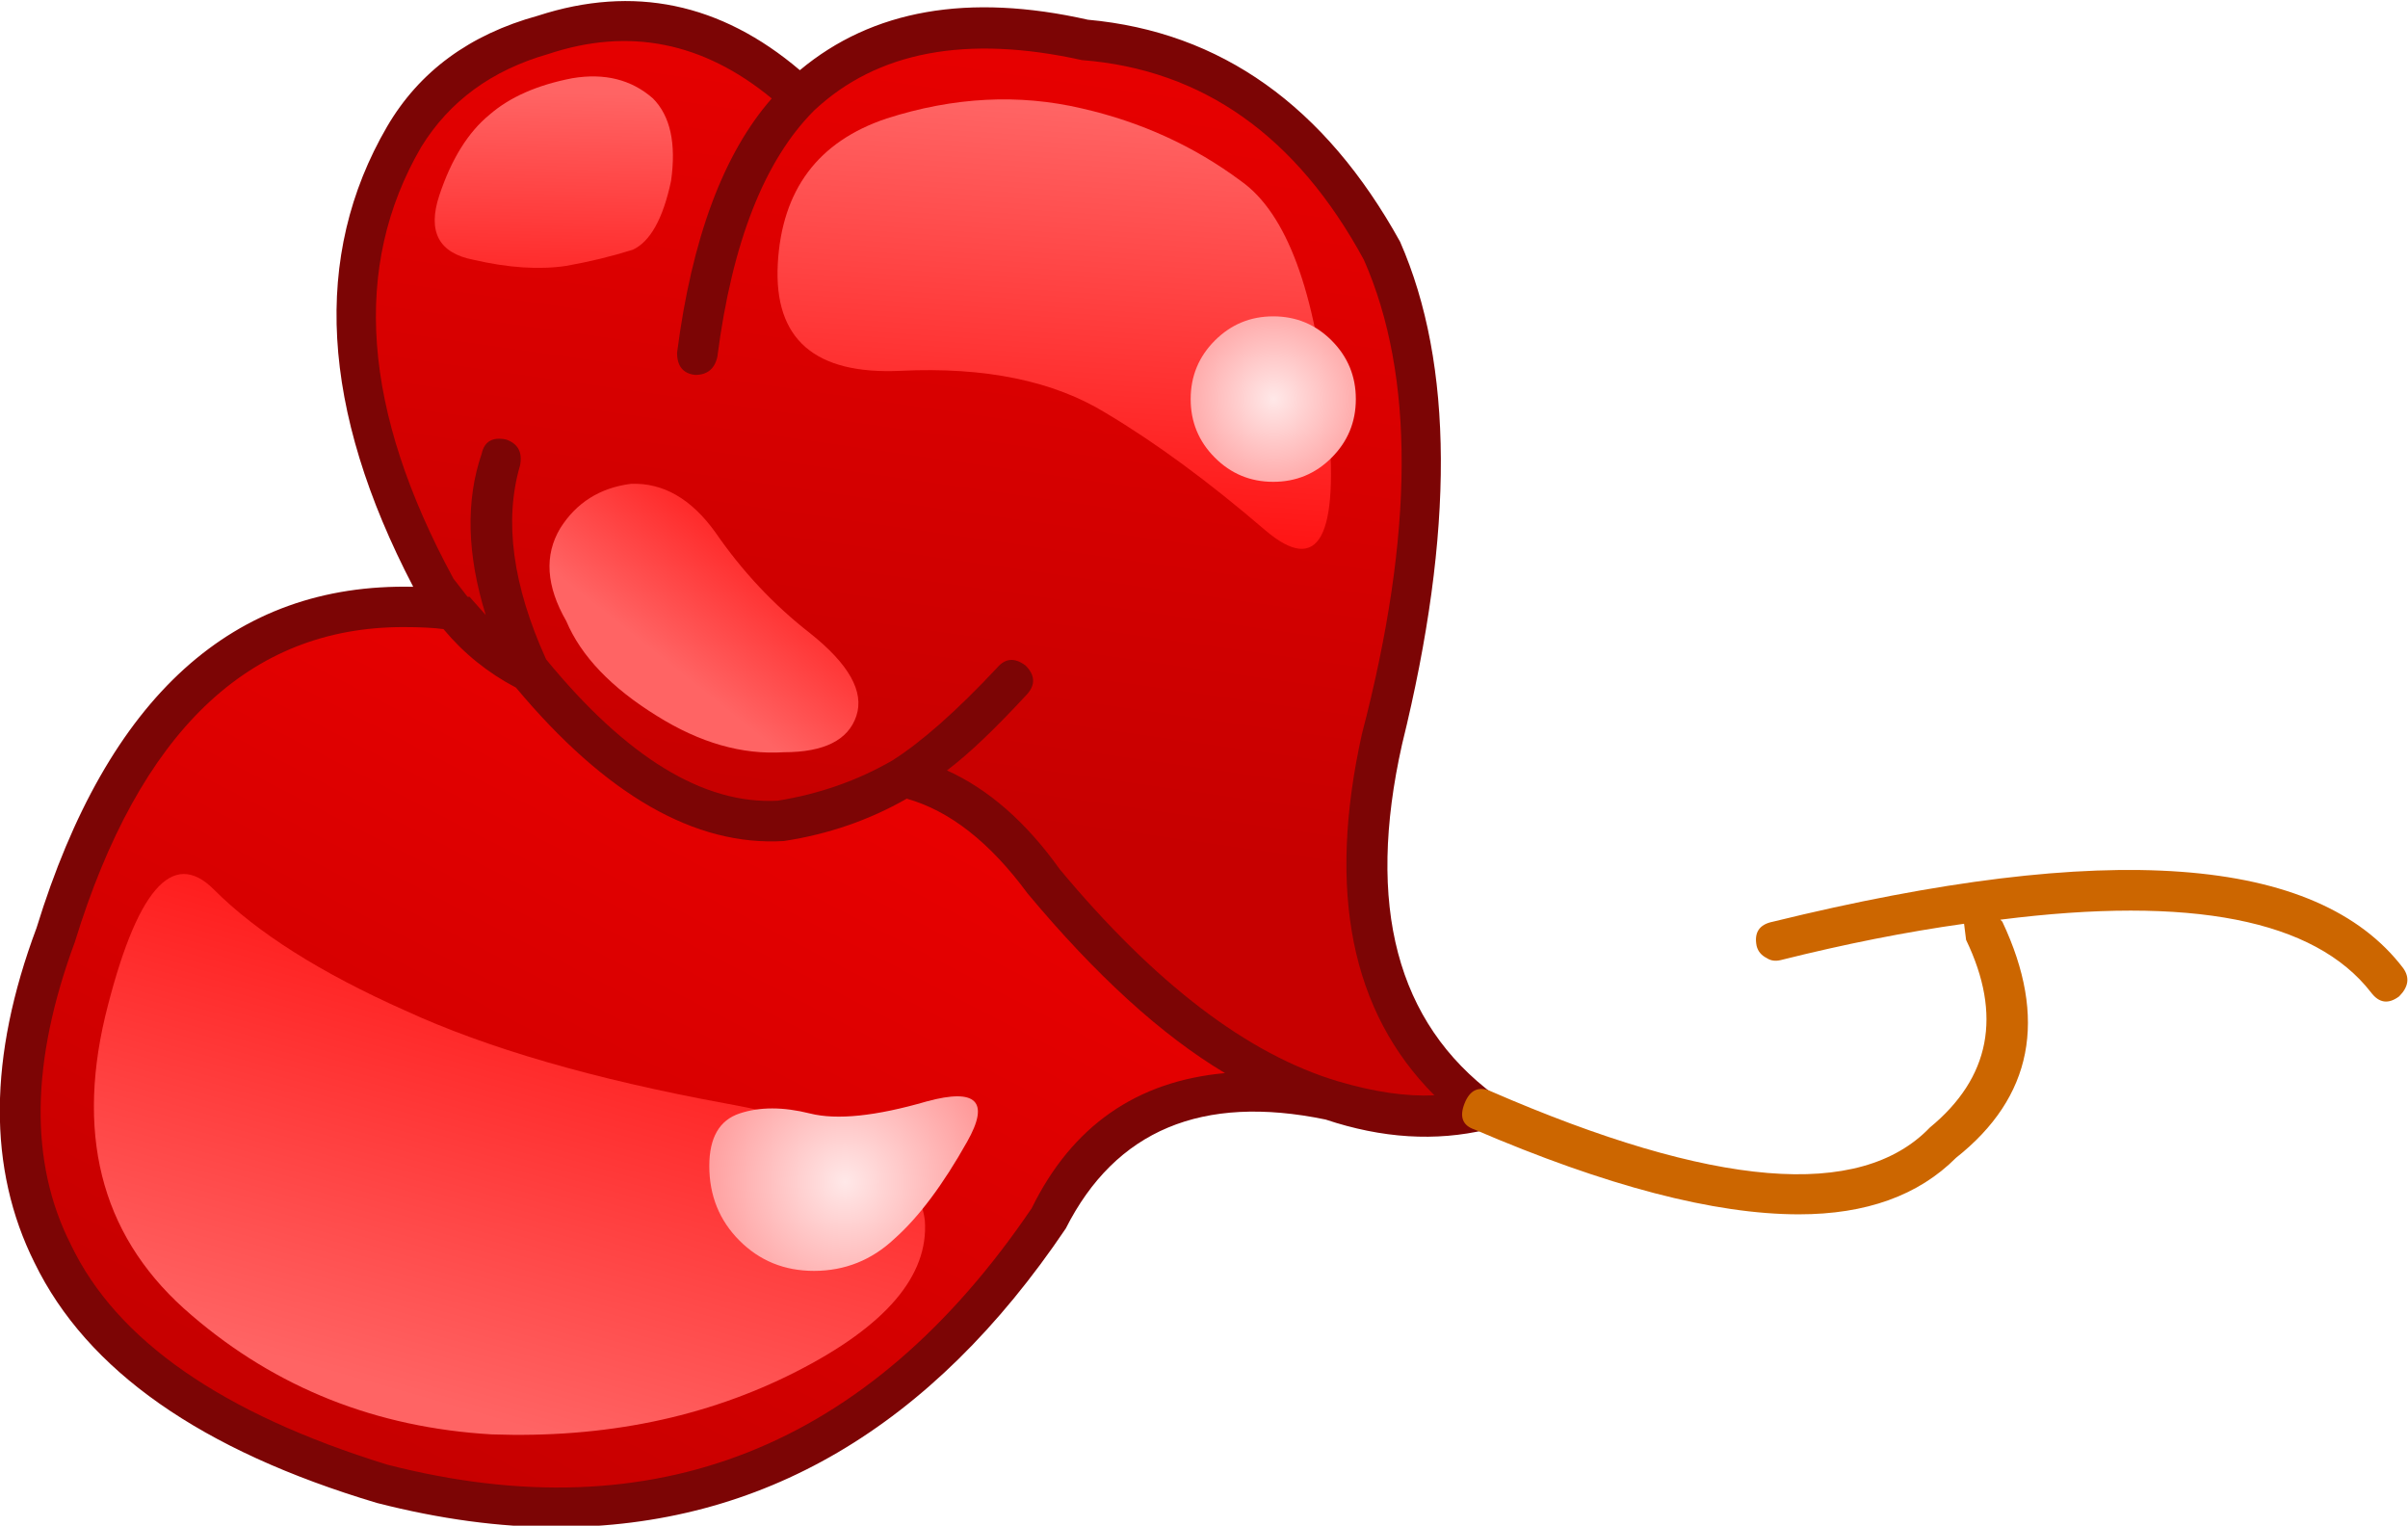 <?xml version="1.0" encoding="iso-8859-1"?>
<!-- Generator: Adobe Illustrator 18.1.1, SVG Export Plug-In . SVG Version: 6.00 Build 0)  -->
<svg version="1.1" xmlns="http://www.w3.org/2000/svg" xmlns:xlink="http://www.w3.org/1999/xlink" x="0px" y="0px"
	 viewBox="0 0 106.629 67.547" style="enable-background:new 0 0 106.629 67.547;" xml:space="preserve">
<g id="Layer_3">
	<g transform="matrix( 1, 0, 0, 1, 696.85,416.55) ">
		<g transform="matrix( 1.784, 0, 0, 1.786, -732.7,-581.8) ">
			<g>
				<g id="Symbol_13_0_Layer0_0_MEMBER_0_FILL">
					
						<linearGradient id="SVGID_1_" gradientUnits="userSpaceOnUse" x1="41.953" y1="68.283" x2="44.628" y2="87.083" gradientTransform="matrix(1.784 0 0 -1.786 -32.326 234.603)">
						<stop  offset="0" style="stop-color:#C70000"/>
						<stop  offset="1" style="stop-color:#FF0000"/>
					</linearGradient>
					<path style="fill:url(#SVGID_1_);" d="M39.951,94.914c-1.9-1.768-4.033-2.268-6.399-1.501c-1.533,0.4-2.683,1.234-3.449,2.501
						c-1.8,3.135-1.533,6.87,0.8,11.205l0.45,0.55c0.567,0.667,1.183,1.167,1.85,1.501c2.166,2.601,4.249,3.835,6.249,3.702
						c1.1-0.167,2.116-0.517,3.05-1.05c1.266,0.233,2.433,1.084,3.499,2.551c2.366,2.901,4.749,4.719,7.149,5.453
						c1.266,0.4,2.516,0.484,3.749,0.25c-2.633-1.934-3.466-5.002-2.5-9.205c1.3-5.136,1.3-9.171,0-12.106
						c-1.733-3.202-4.199-4.952-7.399-5.253C43.967,92.88,41.617,93.347,39.951,94.914z"/>
				</g>
			</g>
		</g>
		<g transform="matrix( 1.784, 0, 0, 1.786, -732.7,-581.8) ">
			<g>
				<g id="Symbol_13_0_Layer0_0_MEMBER_1_FILL">
					
						<linearGradient id="SVGID_2_" gradientUnits="userSpaceOnUse" x1="35.662" y1="59.054" x2="44.487" y2="76.204" gradientTransform="matrix(1.784 0 0 -1.786 -32.326 234.603)">
						<stop  offset="0" style="stop-color:#C70000"/>
						<stop  offset="1" style="stop-color:#FF0000"/>
					</linearGradient>
					<path style="fill:url(#SVGID_2_);" d="M21.454,115.724c-2.466,6.67,0.233,11.205,8.099,13.607
						c6.866,1.734,12.381-0.45,16.547-6.553c1.366-2.668,3.716-3.652,7.049-2.951c-2.4-0.734-4.783-2.551-7.149-5.453
						c-1.066-1.467-2.233-2.318-3.499-2.551c-0.933,0.534-1.95,0.884-3.05,1.05c-2,0.133-4.083-1.101-6.249-3.702
						c-0.667-0.334-1.283-0.834-1.85-1.501C26.62,107.07,23.32,109.755,21.454,115.724z"/>
				</g>
			</g>
		</g>
		<g transform="matrix( 1.784, 0, 0, 1.786, -732.7,-581.8) ">
			<g>
				<g id="Symbol_13_0_Layer0_0_MEMBER_2_FILL">
					<path style="fill:#7C0505;" d="M29.702,95.665c-1.866,3.202-1.65,7.003,0.65,11.406c-4.466-0.1-7.582,2.718-9.349,8.454
						c-1.2,3.202-1.216,5.97-0.05,8.304c1.3,2.668,4.133,4.652,8.499,5.953c1.566,0.4,3.05,0.6,4.449,0.6
						c5.099,0,9.315-2.468,12.648-7.404c1.233-2.435,3.383-3.335,6.449-2.701c1.4,0.467,2.733,0.55,3.999,0.25
						c0.2,0,0.333-0.117,0.4-0.35c0.067-0.2,0-0.367-0.2-0.5c-2.433-1.801-3.2-4.702-2.3-8.704c1.3-5.269,1.283-9.421-0.05-12.456
						c-1.866-3.368-4.449-5.203-7.749-5.503c-2.966-0.667-5.349-0.25-7.149,1.251c-1.966-1.668-4.133-2.118-6.499-1.351
						C31.752,93.38,30.502,94.297,29.702,95.665 M33.002,104.069c0.067-0.334-0.05-0.55-0.35-0.65c-0.333-0.067-0.533,0.05-0.6,0.35
						c-0.4,1.167-0.367,2.501,0.1,4.002l-0.4-0.45h-0.05l-0.35-0.45c-2.266-4.169-2.533-7.737-0.8-10.705
						c0.7-1.134,1.75-1.901,3.15-2.301c2-0.667,3.849-0.3,5.549,1.101c-1.2,1.367-1.983,3.468-2.35,6.303
						c0,0.333,0.15,0.517,0.45,0.55c0.3,0,0.483-0.15,0.55-0.45c0.367-2.835,1.167-4.869,2.4-6.103
						c1.566-1.467,3.783-1.884,6.649-1.251c3,0.233,5.333,1.884,6.999,4.952c1.266,2.868,1.25,6.787-0.05,11.756
						c-0.867,3.902-0.267,6.887,1.8,8.954c-0.7,0.033-1.5-0.083-2.4-0.35c-2.233-0.667-4.533-2.418-6.899-5.253
						c-0.833-1.167-1.766-1.984-2.8-2.451c0.533-0.4,1.2-1.034,2-1.901c0.2-0.233,0.183-0.467-0.05-0.7
						c-0.267-0.2-0.5-0.183-0.7,0.05c-1,1.067-1.866,1.834-2.6,2.301c-0.867,0.5-1.816,0.834-2.85,1
						c-1.833,0.1-3.749-1.067-5.749-3.502C32.819,107.037,32.602,105.436,33.002,104.069 M21.854,123.378
						c-1.033-2.034-1-4.536,0.1-7.504c1.6-5.203,4.316-7.804,8.149-7.804c0.433,0,0.767,0.017,1,0.05c0.5,0.6,1.1,1.084,1.8,1.451
						c2.233,2.668,4.449,3.935,6.649,3.802c1.1-0.167,2.116-0.517,3.05-1.05c1.066,0.3,2.066,1.084,3,2.351
						c1.7,2.034,3.333,3.518,4.899,4.452c-2.2,0.2-3.799,1.317-4.799,3.352c-4.033,5.936-9.365,8.054-15.998,6.353
						C25.603,127.564,22.987,125.746,21.854,123.378z"/>
				</g>
			</g>
		</g>
		<g transform="matrix( 1.784, 0, 0, 1.786, -732.7,-581.8) ">
			<g>
				<g id="Symbol_13_0_Layer0_0_MEMBER_3_FILL">
					<path style="fill:#CC6600;" d="M64.097,115.374c-0.333,0.067-0.467,0.267-0.4,0.6c0.033,0.133,0.117,0.233,0.25,0.3
						c0.1,0.067,0.217,0.083,0.35,0.05c1.6-0.4,3.116-0.7,4.549-0.9l0.05,0.4c0.9,1.868,0.6,3.418-0.9,4.652
						c-1.733,1.801-5.366,1.501-10.898-0.9c-0.3-0.133-0.517-0.033-0.65,0.3c-0.133,0.334-0.05,0.55,0.25,0.65
						c3.266,1.401,5.949,2.101,8.049,2.101c1.666,0,2.966-0.467,3.899-1.401c1.9-1.501,2.283-3.452,1.15-5.853l-0.05-0.05
						c4.733-0.6,7.799,0,9.199,1.801c0.2,0.267,0.433,0.3,0.7,0.1c0.233-0.233,0.267-0.467,0.1-0.7
						C77.612,113.723,72.396,113.34,64.097,115.374z"/>
				</g>
			</g>
		</g>
		<g transform="matrix( 1.784, 0, 0, 1.786, -732.7,-581.8) ">
			<g>
				<g id="Symbol_13_0_Layer0_0_MEMBER_4_FILL">
					
						<linearGradient id="SVGID_3_" gradientUnits="userSpaceOnUse" x1="35.458" y1="60.068" x2="37.833" y2="68.393" gradientTransform="matrix(1.784 0 0 -1.786 -32.326 234.603)">
						<stop  offset="0" style="stop-color:#FF6464"/>
						<stop  offset="1" style="stop-color:#FF0000"/>
					</linearGradient>
					<path style="fill:url(#SVGID_3_);" d="M39.851,126.53c2.233-1.134,3.3-2.384,3.2-3.752c-0.167-1.367-1.816-2.334-4.949-2.901
						c-3.266-0.6-5.916-1.367-7.949-2.301c-2.1-0.934-3.683-1.934-4.749-3.001c-1.033-1.034-1.933,0.017-2.7,3.152
						c-0.733,3.101-0.017,5.569,2.15,7.404c2.1,1.801,4.583,2.785,7.449,2.951C35.102,128.18,37.618,127.664,39.851,126.53z"/>
				</g>
			</g>
		</g>
		<g transform="matrix( 1.784, 0, 0, 1.786, -732.7,-581.8) ">
			<g>
				<g id="Symbol_13_0_Layer0_0_MEMBER_5_FILL">
					
						<linearGradient id="SVGID_4_" gradientUnits="userSpaceOnUse" x1="38.76" y1="70.279" x2="40.81" y2="72.854" gradientTransform="matrix(1.784 0 0 -1.786 -32.326 234.603)">
						<stop  offset="0" style="stop-color:#FF6464"/>
						<stop  offset="1" style="stop-color:#FF0000"/>
					</linearGradient>
					<path style="fill:url(#SVGID_4_);" d="M40.201,108.221c-0.9-0.7-1.683-1.534-2.35-2.501c-0.6-0.834-1.3-1.234-2.1-1.201
						c-0.767,0.1-1.35,0.467-1.75,1.101c-0.4,0.667-0.35,1.434,0.15,2.301c0.367,0.867,1.116,1.651,2.25,2.351
						c1.067,0.667,2.116,0.967,3.15,0.9c1,0,1.6-0.3,1.8-0.9C41.551,109.671,41.167,108.988,40.201,108.221z"/>
				</g>
			</g>
		</g>
		<g transform="matrix( 1.784, 0, 0, 1.786, -732.7,-581.8) ">
			<g>
				<g id="Symbol_13_0_Layer0_0_MEMBER_6_FILL">
					
						<linearGradient id="SVGID_5_" gradientUnits="userSpaceOnUse" x1="44.304" y1="78.035" x2="43.804" y2="70.71" gradientTransform="matrix(1.784 0 0 -1.786 -32.326 234.603)">
						<stop  offset="0" style="stop-color:#FF6464"/>
						<stop  offset="1" style="stop-color:#FF0000"/>
					</linearGradient>
					<path style="fill:url(#SVGID_5_);" d="M39.401,99.066c-0.1,1.868,0.917,2.751,3.05,2.651c2.1-0.1,3.799,0.25,5.099,1.05
						c1.233,0.734,2.55,1.701,3.949,2.901c1.333,1.134,1.85,0.183,1.55-2.851c-0.3-3.068-1.017-5.002-2.15-5.803
						c-1.167-0.867-2.483-1.467-3.949-1.801c-1.566-0.367-3.183-0.284-4.849,0.25C40.401,96.031,39.501,97.232,39.401,99.066z"/>
				</g>
			</g>
		</g>
		<g transform="matrix( 1.784, 0, 0, 1.786, -732.7,-581.8) ">
			<g>
				<g id="Symbol_13_0_Layer0_0_MEMBER_7_FILL">
					
						<radialGradient id="SVGID_6_" cx="-183.994" cy="10.966" r="2.038" gradientTransform="matrix(1.784 0 0 1.786 379.961 82.829)" gradientUnits="userSpaceOnUse">
						<stop  offset="0" style="stop-color:#FFE8E8"/>
						<stop  offset="1" style="stop-color:#FF7D7D"/>
					</radialGradient>
					<path style="fill:url(#SVGID_6_);" d="M51.699,104.469c0.567,0,1.05-0.2,1.45-0.6c0.4-0.4,0.6-0.884,0.6-1.451
						c0-0.567-0.2-1.05-0.6-1.451c-0.4-0.4-0.883-0.6-1.45-0.6c-0.567,0-1.05,0.2-1.45,0.6c-0.4,0.4-0.6,0.884-0.6,1.451
						c0,0.567,0.2,1.051,0.6,1.451C50.649,104.269,51.132,104.469,51.699,104.469z"/>
				</g>
			</g>
		</g>
		<g transform="matrix( 1.784, 0, 0, 1.786, -732.7,-581.8) ">
			<g>
				<g id="Symbol_13_0_Layer0_0_MEMBER_8_FILL">
					
						<linearGradient id="SVGID_7_" gradientUnits="userSpaceOnUse" x1="37.119" y1="78.267" x2="37.019" y2="73.917" gradientTransform="matrix(1.784 0 0 -1.786 -32.326 234.603)">
						<stop  offset="0" style="stop-color:#FF6464"/>
						<stop  offset="1" style="stop-color:#FF0000"/>
					</linearGradient>
					<path style="fill:url(#SVGID_7_);" d="M36.751,97.015c0.133-0.934-0.017-1.617-0.45-2.051c-0.533-0.467-1.2-0.634-2-0.5
						c-0.867,0.167-1.55,0.467-2.05,0.9c-0.533,0.434-0.95,1.101-1.25,2.001c-0.3,0.9-0.017,1.434,0.85,1.601
						c0.867,0.2,1.633,0.25,2.3,0.15c0.567-0.1,1.116-0.233,1.65-0.4C36.235,98.516,36.551,97.949,36.751,97.015z"/>
				</g>
			</g>
		</g>
		<g transform="matrix( 1.784, 0, 0, 1.786, -732.7,-581.8) ">
			<g>
				<g id="Symbol_13_0_Layer0_0_MEMBER_9_FILL">
					
						<radialGradient id="SVGID_8_" cx="-183.994" cy="10.966" r="2.815" gradientTransform="matrix(1.784 0 0 1.786 369.313 102.238)" gradientUnits="userSpaceOnUse">
						<stop  offset="0" style="stop-color:#FFE8E8"/>
						<stop  offset="1" style="stop-color:#FF7D7D"/>
					</radialGradient>
					<path style="fill:url(#SVGID_8_);" d="M42.301,123.228c0.6-0.534,1.2-1.334,1.8-2.401c0.567-1,0.233-1.334-1-1
						c-1.267,0.367-2.233,0.467-2.9,0.3c-0.667-0.167-1.25-0.167-1.75,0c-0.5,0.167-0.75,0.6-0.75,1.301
						c0,0.734,0.25,1.351,0.75,1.851s1.116,0.75,1.85,0.75C41.067,124.028,41.734,123.762,42.301,123.228z"/>
				</g>
			</g>
		</g>
	</g>
</g>
<g id="Layer_1">
</g>
</svg>
